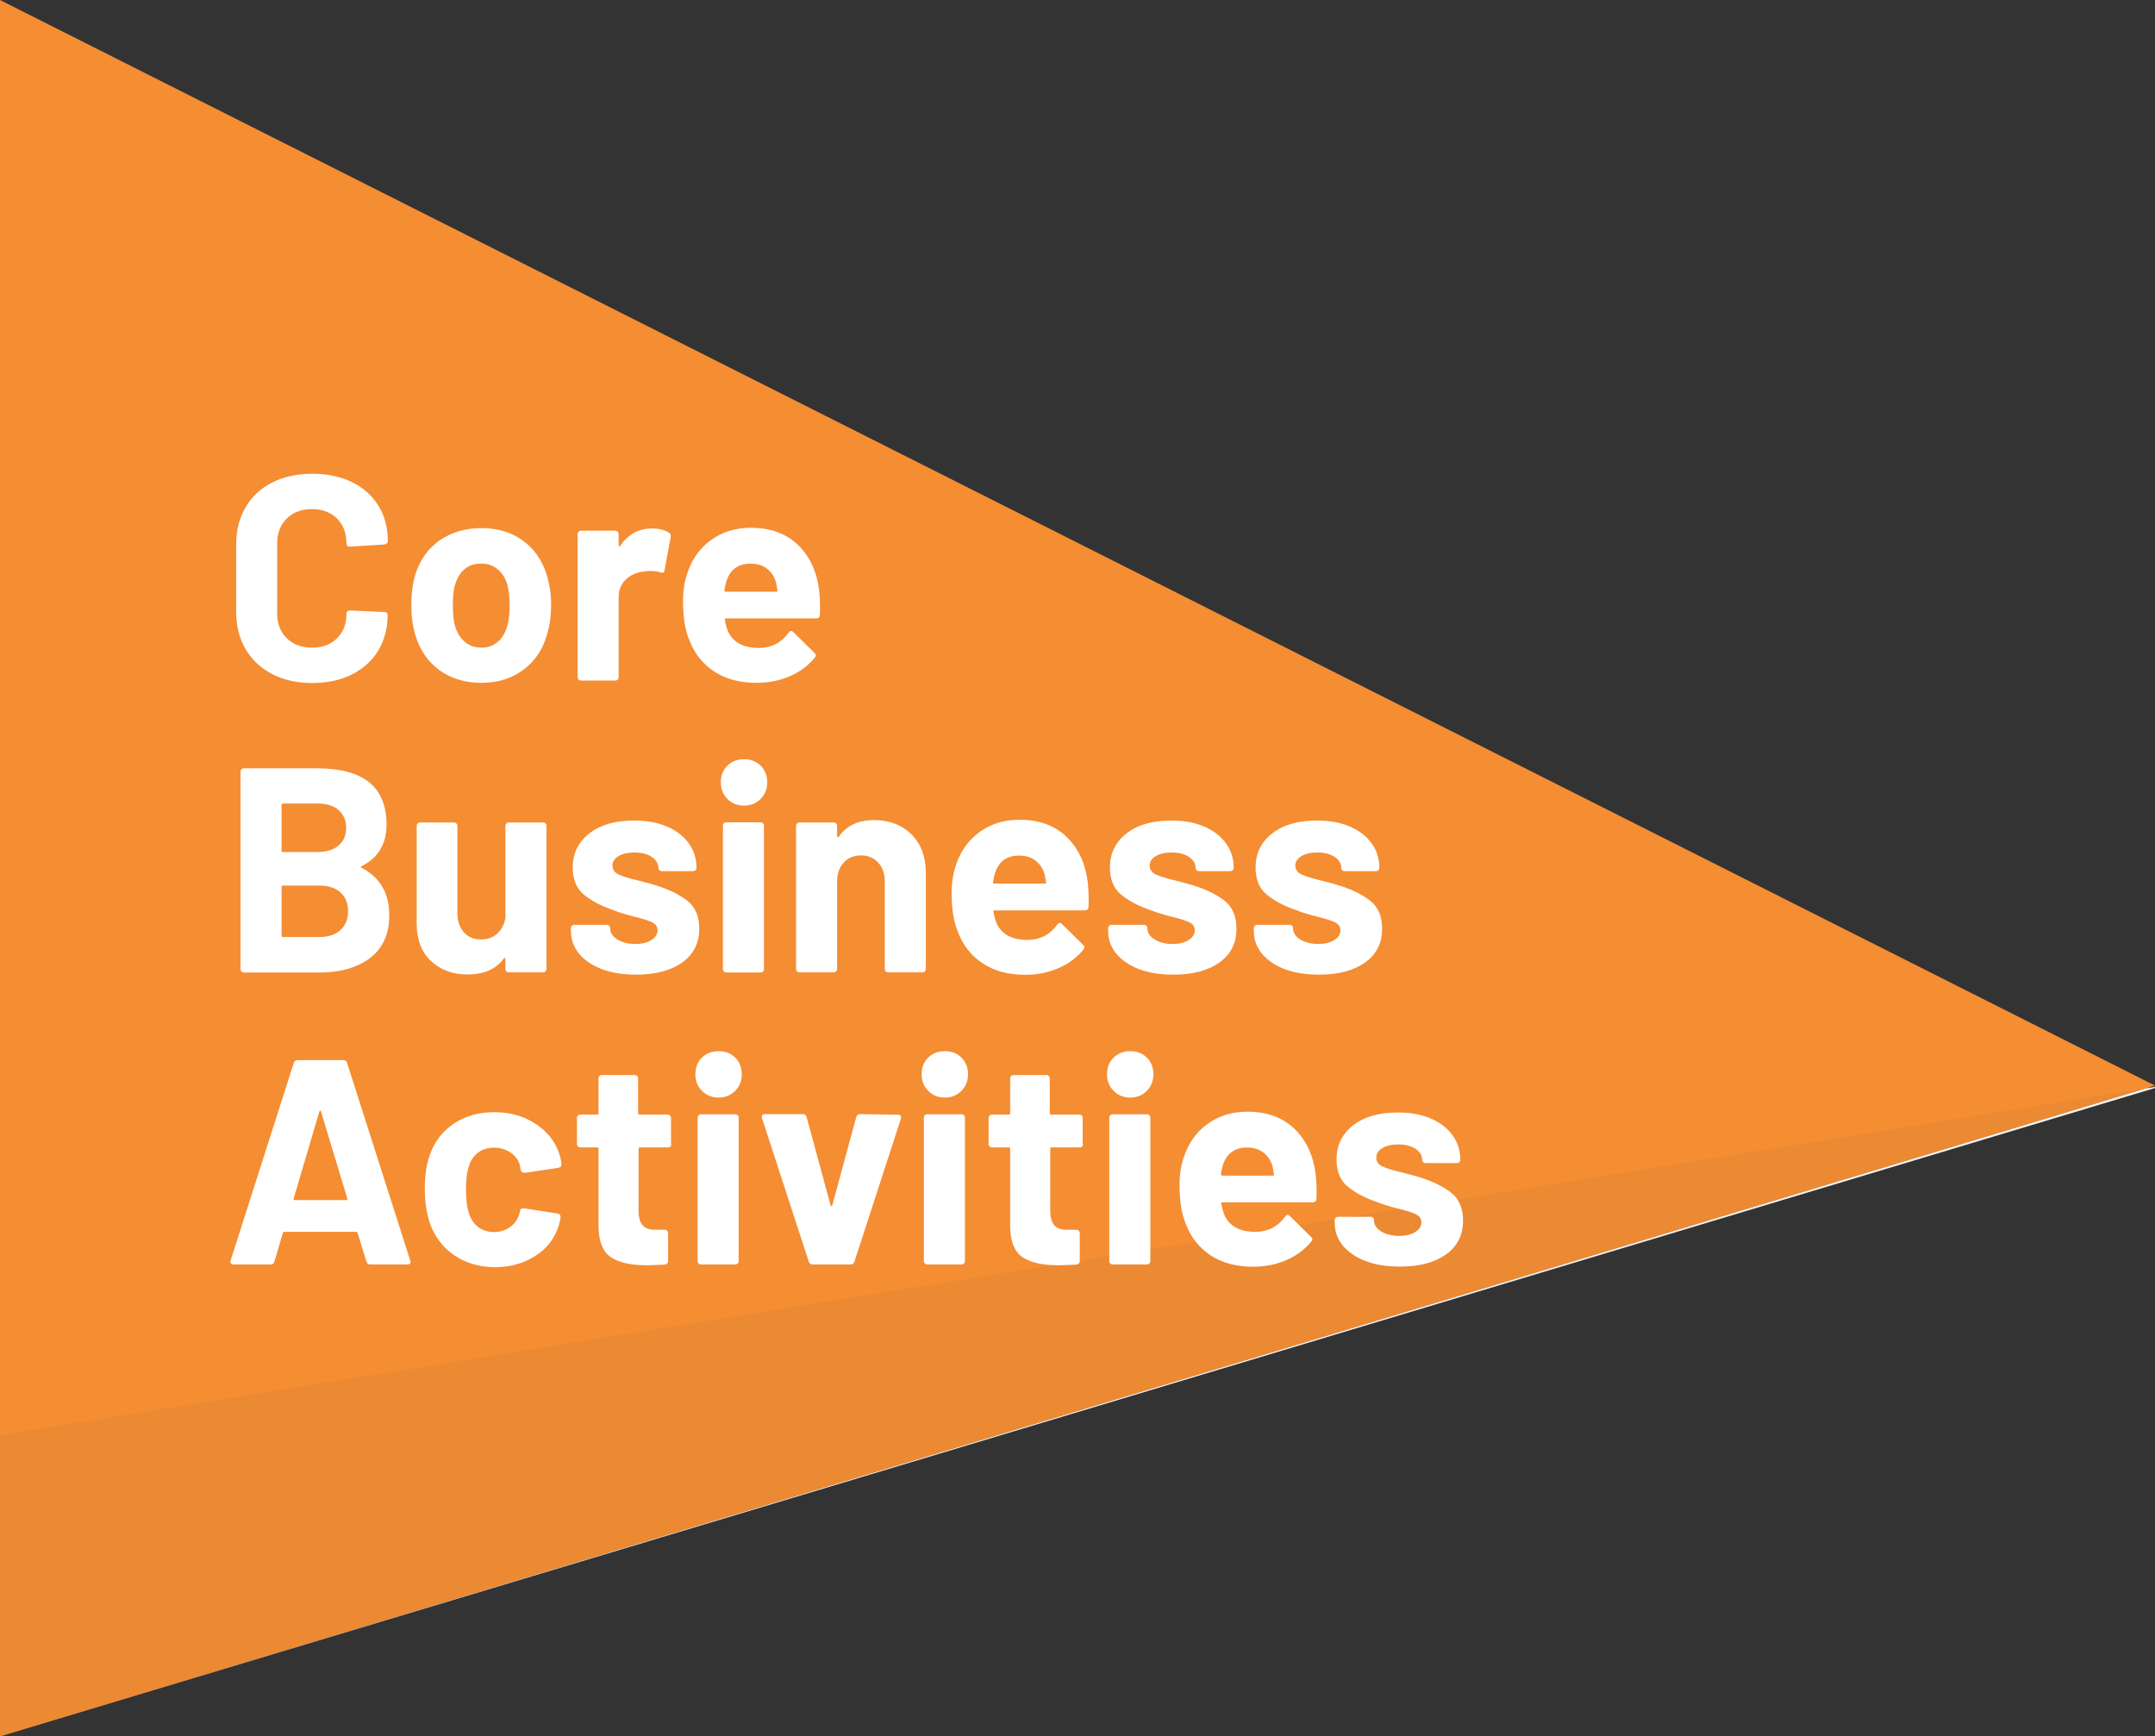 <?xml version="1.0" encoding="utf-8"?>
<!-- Generator: Adobe Illustrator 28.1.0, SVG Export Plug-In . SVG Version: 6.00 Build 0)  -->
<svg version="1.1" id="Layer_1" xmlns="http://www.w3.org/2000/svg" xmlns:xlink="http://www.w3.org/1999/xlink" x="0px" y="0px"
	 viewBox="0 0 132.86 107.05" style="enable-background:new 0 0 132.86 107.05;" xml:space="preserve">
<rect x="0" y="0" width="132.86" height="107.05" fill="#333333" stroke="none"/>
<style type="text/css">
	.st0{fill:#5CA5A2;}
	.st1{fill:#CCD4DD;}
	.st2{fill:#F2F2F2;}
	.st3{fill:#5AA19E;}
	.st4{fill:#FFFFFF;}
	.st5{fill:#F58D33;}
	.st6{fill:#EC8933;}
	.st7{fill:#F15826;}
	.st8{fill:#E85728;}
	.st9{fill:#BF2126;}
	.st10{fill:#BA2227;}
</style>
<polygon class="st5" points="132.86,66.93 0,0 0,107.05 "/>
<path class="st1" d="M132.86,67.08v-0.07l0.49-0.08L132.86,67.08z M0,107.05L0,107.05L0,107.05L0,107.05"/>
<polygon class="st2" points="0,107.05 0,107.05 132.29,67.1 132.86,67.01 132.86,67.08 "/>
<polygon class="st6" points="0,107.05 0,88.49 132.29,67.1 "/>
<g>
	<path class="st4" d="M16.78,41.56c-0.71-0.37-1.25-0.88-1.64-1.54c-0.38-0.66-0.58-1.42-0.58-2.29v-4.16
		c0-0.86,0.19-1.63,0.58-2.29c0.38-0.66,0.93-1.17,1.64-1.53s1.53-0.54,2.47-0.54c0.92,0,1.74,0.17,2.44,0.51
		c0.7,0.34,1.25,0.83,1.64,1.46c0.39,0.63,0.58,1.36,0.58,2.19c0,0.11-0.07,0.17-0.22,0.2l-2.11,0.13h-0.04
		c-0.12,0-0.18-0.07-0.18-0.2c0-0.64-0.2-1.15-0.58-1.53c-0.39-0.38-0.9-0.58-1.54-0.58c-0.65,0-1.17,0.19-1.56,0.58
		c-0.39,0.38-0.59,0.89-0.59,1.53v4.34c0,0.62,0.2,1.13,0.59,1.51c0.39,0.38,0.91,0.58,1.56,0.58c0.64,0,1.15-0.19,1.54-0.58
		c0.39-0.38,0.58-0.89,0.58-1.51c0-0.13,0.07-0.2,0.22-0.2l2.11,0.09c0.06,0,0.11,0.02,0.15,0.05c0.04,0.04,0.06,0.08,0.06,0.13
		c0,0.83-0.2,1.56-0.58,2.2c-0.39,0.64-0.94,1.13-1.64,1.48c-0.7,0.35-1.52,0.52-2.44,0.52C18.31,42.11,17.49,41.93,16.78,41.56z"/>
	<path class="st4" d="M27.09,41.32c-0.72-0.53-1.21-1.25-1.48-2.16c-0.17-0.56-0.25-1.18-0.25-1.84c0-0.71,0.08-1.34,0.25-1.91
		c0.28-0.89,0.77-1.58,1.49-2.09c0.72-0.5,1.58-0.76,2.59-0.76c0.98,0,1.82,0.25,2.52,0.75c0.7,0.5,1.19,1.19,1.48,2.08
		c0.19,0.6,0.29,1.23,0.29,1.89c0,0.65-0.08,1.25-0.25,1.82c-0.26,0.94-0.75,1.67-1.47,2.2c-0.71,0.53-1.58,0.8-2.58,0.8
		S27.81,41.84,27.09,41.32z M30.69,39.57c0.28-0.24,0.47-0.57,0.59-0.99c0.1-0.38,0.14-0.8,0.14-1.26c0-0.5-0.05-0.93-0.14-1.28
		c-0.13-0.41-0.34-0.73-0.61-0.95c-0.28-0.23-0.61-0.34-1.01-0.34c-0.41,0-0.75,0.11-1.02,0.34s-0.46,0.55-0.58,0.95
		c-0.1,0.29-0.14,0.71-0.14,1.28c0,0.54,0.04,0.96,0.13,1.26c0.12,0.42,0.32,0.75,0.6,0.99c0.28,0.24,0.63,0.36,1.04,0.36
		C30.08,39.93,30.42,39.81,30.69,39.57z"/>
</g>
<g>
	<path class="st4" d="M41.24,32.84c0.1,0.05,0.13,0.14,0.11,0.27l-0.38,2.05c-0.01,0.14-0.1,0.19-0.25,0.13
		c-0.18-0.06-0.39-0.09-0.63-0.09c-0.1,0-0.23,0.01-0.4,0.04c-0.43,0.04-0.8,0.2-1.1,0.48s-0.45,0.66-0.45,1.12v4.91
		c0,0.06-0.02,0.11-0.06,0.15c-0.04,0.04-0.09,0.06-0.15,0.06h-2.11c-0.06,0-0.11-0.02-0.15-0.06s-0.06-0.09-0.06-0.15v-8.82
		c0-0.06,0.02-0.11,0.06-0.15s0.09-0.06,0.15-0.06h2.11c0.06,0,0.11,0.02,0.15,0.06c0.04,0.04,0.06,0.09,0.06,0.15v0.68
		c0,0.04,0.01,0.06,0.04,0.07c0.02,0.01,0.04,0.01,0.05-0.02c0.49-0.72,1.15-1.08,1.98-1.08C40.65,32.59,40.99,32.67,41.24,32.84z"
		/>
	<path class="st4" d="M50.55,37.91c-0.01,0.14-0.09,0.22-0.23,0.22h-5.56c-0.07,0-0.1,0.03-0.07,0.09c0.04,0.24,0.1,0.48,0.2,0.72
		c0.31,0.67,0.95,1.01,1.91,1.01c0.77-0.01,1.37-0.32,1.82-0.94c0.05-0.07,0.1-0.11,0.16-0.11c0.04,0,0.08,0.02,0.13,0.07l1.3,1.28
		c0.06,0.06,0.09,0.11,0.09,0.16c0,0.02-0.02,0.07-0.07,0.14c-0.4,0.49-0.91,0.87-1.53,1.14c-0.62,0.27-1.31,0.41-2.05,0.41
		c-1.03,0-1.91-0.23-2.62-0.7c-0.71-0.47-1.23-1.12-1.54-1.96c-0.25-0.6-0.38-1.39-0.38-2.36c0-0.66,0.09-1.24,0.27-1.75
		c0.28-0.85,0.76-1.53,1.45-2.03c0.69-0.5,1.51-0.76,2.46-0.76c1.2,0,2.16,0.35,2.89,1.04c0.73,0.7,1.17,1.63,1.32,2.79
		C50.55,36.84,50.57,37.35,50.55,37.91z M44.79,35.81c-0.05,0.16-0.09,0.35-0.13,0.58c0,0.06,0.03,0.09,0.09,0.09h3.11
		c0.07,0,0.1-0.03,0.07-0.09c-0.06-0.35-0.09-0.52-0.09-0.5c-0.11-0.36-0.3-0.64-0.57-0.84c-0.27-0.2-0.6-0.3-1-0.3
		C45.53,34.75,45.03,35.1,44.79,35.81z"/>
</g>
<g>
	<path class="st4" d="M22.29,53.5c1.14,0.59,1.71,1.57,1.71,2.93c0,1.16-0.4,2.04-1.19,2.64c-0.79,0.59-1.83,0.89-3.11,0.89h-4.66
		c-0.06,0-0.11-0.02-0.15-0.06c-0.04-0.04-0.06-0.09-0.06-0.15V47.58c0-0.06,0.02-0.11,0.06-0.15c0.04-0.04,0.09-0.06,0.15-0.06
		h4.52c2.84,0,4.27,1.15,4.27,3.46c0,1.2-0.51,2.06-1.53,2.57C22.22,53.43,22.22,53.47,22.29,53.5z M17.36,49.63v2.81
		c0,0.06,0.03,0.09,0.09,0.09h2.11c0.56,0,1-0.13,1.31-0.4c0.31-0.26,0.47-0.62,0.47-1.08c0-0.47-0.16-0.84-0.47-1.11
		s-0.75-0.4-1.31-0.4h-2.11C17.39,49.54,17.36,49.57,17.36,49.63z M20.99,57.34c0.31-0.28,0.47-0.67,0.47-1.16s-0.16-0.88-0.47-1.16
		c-0.31-0.28-0.75-0.42-1.31-0.42h-2.23c-0.06,0-0.09,0.03-0.09,0.09v2.99c0,0.06,0.03,0.09,0.09,0.09h2.25
		C20.25,57.77,20.68,57.63,20.99,57.34z"/>
	<path class="st4" d="M31.22,50.77c0.04-0.04,0.09-0.06,0.15-0.06h2.11c0.06,0,0.11,0.02,0.15,0.06s0.06,0.09,0.06,0.15v8.82
		c0,0.06-0.02,0.11-0.06,0.15s-0.09,0.06-0.15,0.06h-2.11c-0.06,0-0.11-0.02-0.15-0.06s-0.06-0.09-0.06-0.15v-0.61
		c0-0.04-0.01-0.06-0.04-0.06c-0.02-0.01-0.05,0.01-0.07,0.04c-0.48,0.65-1.22,0.97-2.23,0.97c-0.91,0-1.66-0.28-2.25-0.83
		c-0.59-0.55-0.88-1.33-0.88-2.32v-6.01c0-0.06,0.02-0.11,0.06-0.15s0.09-0.06,0.15-0.06h2.09c0.06,0,0.11,0.02,0.15,0.06
		s0.06,0.09,0.06,0.15v5.38c0,0.48,0.13,0.87,0.39,1.17c0.26,0.3,0.61,0.45,1.07,0.45c0.41,0,0.74-0.12,1.01-0.37
		c0.26-0.25,0.43-0.57,0.49-0.96v-5.67C31.16,50.87,31.18,50.82,31.22,50.77z"/>
	<path class="st4" d="M37.1,59.75c-0.6-0.23-1.06-0.55-1.4-0.95c-0.33-0.41-0.5-0.87-0.5-1.39v-0.18c0-0.06,0.02-0.11,0.06-0.15
		c0.04-0.04,0.09-0.06,0.15-0.06h2c0.06,0,0.11,0.02,0.15,0.06c0.04,0.04,0.06,0.09,0.06,0.15v0.02c0,0.26,0.15,0.49,0.44,0.67
		s0.66,0.28,1.11,0.28c0.41,0,0.74-0.08,0.99-0.24c0.25-0.16,0.38-0.36,0.38-0.6c0-0.22-0.11-0.38-0.32-0.49
		c-0.22-0.11-0.57-0.22-1.06-0.34c-0.56-0.14-1.01-0.28-1.33-0.41c-0.77-0.26-1.38-0.59-1.84-0.97c-0.46-0.38-0.68-0.94-0.68-1.66
		c0-0.89,0.35-1.59,1.04-2.12s1.6-0.78,2.75-0.78c0.77,0,1.44,0.12,2.02,0.37c0.58,0.25,1.02,0.59,1.34,1.03
		c0.32,0.44,0.48,0.95,0.48,1.51c0,0.06-0.02,0.11-0.06,0.15c-0.04,0.04-0.09,0.06-0.15,0.06h-1.93c-0.06,0-0.11-0.02-0.15-0.06
		c-0.04-0.04-0.06-0.09-0.06-0.15c0-0.26-0.14-0.49-0.41-0.67c-0.27-0.18-0.63-0.27-1.07-0.27c-0.4,0-0.72,0.07-0.97,0.22
		s-0.38,0.34-0.38,0.59c0,0.24,0.12,0.42,0.37,0.54c0.25,0.12,0.66,0.25,1.23,0.38c0.13,0.04,0.28,0.08,0.45,0.12
		c0.17,0.04,0.35,0.09,0.54,0.15c0.85,0.25,1.52,0.58,2.02,0.97s0.74,0.97,0.74,1.73c0,0.89-0.35,1.58-1.05,2.08
		c-0.7,0.5-1.65,0.75-2.83,0.75C38.4,60.09,37.7,59.98,37.1,59.75z"/>
	<path class="st4" d="M44.85,49.26c-0.27-0.27-0.41-0.61-0.41-1.02c0-0.42,0.13-0.76,0.4-1.03c0.26-0.26,0.61-0.4,1.03-0.4
		c0.42,0,0.76,0.13,1.03,0.4c0.26,0.26,0.4,0.61,0.4,1.03c0,0.41-0.14,0.75-0.41,1.02s-0.61,0.41-1.02,0.41
		C45.46,49.67,45.12,49.53,44.85,49.26z M44.63,59.9c-0.04-0.04-0.06-0.09-0.06-0.15v-8.84c0-0.06,0.02-0.11,0.06-0.15
		s0.09-0.06,0.15-0.06h2.11c0.06,0,0.11,0.02,0.15,0.06s0.06,0.09,0.06,0.15v8.84c0,0.06-0.02,0.11-0.06,0.15s-0.09,0.06-0.15,0.06
		h-2.11C44.73,59.96,44.68,59.94,44.63,59.9z"/>
	<path class="st4" d="M56.2,51.45c0.59,0.59,0.88,1.39,0.88,2.39v5.9c0,0.06-0.02,0.11-0.06,0.15s-0.09,0.06-0.15,0.06h-2.11
		c-0.06,0-0.11-0.02-0.15-0.06s-0.06-0.09-0.06-0.15v-5.38c0-0.48-0.13-0.87-0.4-1.17c-0.27-0.3-0.63-0.45-1.07-0.45
		c-0.44,0-0.8,0.15-1.07,0.45c-0.27,0.3-0.4,0.69-0.4,1.17v5.38c0,0.06-0.02,0.11-0.06,0.15c-0.04,0.04-0.09,0.06-0.15,0.06h-2.11
		c-0.06,0-0.11-0.02-0.15-0.06s-0.06-0.09-0.06-0.15v-8.82c0-0.06,0.02-0.11,0.06-0.15s0.09-0.06,0.15-0.06h2.11
		c0.06,0,0.11,0.02,0.15,0.06c0.04,0.04,0.06,0.09,0.06,0.15v0.63c0,0.04,0.01,0.06,0.04,0.07c0.02,0.01,0.04,0.01,0.05-0.02
		c0.49-0.7,1.22-1.04,2.2-1.04C54.84,50.57,55.61,50.86,56.2,51.45z"/>
	<path class="st4" d="M67.11,55.91c-0.01,0.14-0.09,0.22-0.23,0.22h-5.56c-0.07,0-0.1,0.03-0.07,0.09c0.04,0.24,0.1,0.48,0.2,0.72
		c0.31,0.67,0.95,1.01,1.91,1.01c0.77-0.01,1.37-0.32,1.82-0.94c0.05-0.07,0.1-0.11,0.16-0.11c0.04,0,0.08,0.02,0.13,0.07l1.3,1.28
		c0.06,0.06,0.09,0.11,0.09,0.16c0,0.02-0.02,0.07-0.07,0.14c-0.4,0.49-0.91,0.87-1.53,1.14c-0.62,0.27-1.31,0.41-2.05,0.41
		c-1.03,0-1.91-0.23-2.62-0.7c-0.71-0.47-1.23-1.12-1.54-1.96c-0.25-0.6-0.38-1.39-0.38-2.36c0-0.66,0.09-1.24,0.27-1.75
		c0.28-0.85,0.76-1.53,1.45-2.03c0.69-0.5,1.51-0.76,2.46-0.76c1.2,0,2.16,0.35,2.89,1.04c0.73,0.7,1.17,1.63,1.32,2.79
		C67.11,54.84,67.13,55.35,67.11,55.91z M61.35,53.81c-0.05,0.16-0.09,0.35-0.13,0.58c0,0.06,0.03,0.09,0.09,0.09h3.11
		c0.07,0,0.1-0.03,0.07-0.09c-0.06-0.35-0.09-0.52-0.09-0.5c-0.11-0.36-0.3-0.64-0.57-0.84c-0.27-0.2-0.6-0.3-1-0.3
		C62.09,52.75,61.59,53.1,61.35,53.81z"/>
	<path class="st4" d="M70.22,59.75c-0.6-0.23-1.06-0.55-1.4-0.95c-0.33-0.41-0.5-0.87-0.5-1.39v-0.18c0-0.06,0.02-0.11,0.06-0.15
		c0.04-0.04,0.09-0.06,0.15-0.06h2c0.06,0,0.11,0.02,0.15,0.06c0.04,0.04,0.06,0.09,0.06,0.15v0.02c0,0.26,0.15,0.49,0.44,0.67
		s0.66,0.28,1.11,0.28c0.41,0,0.74-0.08,0.99-0.24c0.25-0.16,0.38-0.36,0.38-0.6c0-0.22-0.11-0.38-0.32-0.49
		c-0.22-0.11-0.57-0.22-1.06-0.34c-0.56-0.14-1.01-0.28-1.33-0.41c-0.77-0.26-1.38-0.59-1.84-0.97c-0.46-0.38-0.68-0.94-0.68-1.66
		c0-0.89,0.35-1.59,1.04-2.12s1.6-0.78,2.75-0.78c0.77,0,1.44,0.12,2.02,0.37c0.58,0.25,1.02,0.59,1.34,1.03
		c0.32,0.44,0.48,0.95,0.48,1.51c0,0.06-0.02,0.11-0.06,0.15c-0.04,0.04-0.09,0.06-0.15,0.06h-1.93c-0.06,0-0.11-0.02-0.15-0.06
		c-0.04-0.04-0.06-0.09-0.06-0.15c0-0.26-0.14-0.49-0.41-0.67c-0.27-0.18-0.63-0.27-1.07-0.27c-0.4,0-0.72,0.07-0.97,0.22
		s-0.38,0.34-0.38,0.59c0,0.24,0.12,0.42,0.37,0.54c0.25,0.12,0.66,0.25,1.23,0.38c0.13,0.04,0.28,0.08,0.45,0.12
		c0.17,0.04,0.35,0.09,0.54,0.15c0.85,0.25,1.52,0.58,2.02,0.97s0.74,0.97,0.74,1.73c0,0.89-0.35,1.58-1.05,2.08
		c-0.7,0.5-1.65,0.75-2.83,0.75C71.52,60.09,70.82,59.98,70.22,59.75z"/>
	<path class="st4" d="M79.2,59.75c-0.6-0.23-1.06-0.55-1.4-0.95c-0.33-0.41-0.5-0.87-0.5-1.39v-0.18c0-0.06,0.02-0.11,0.06-0.15
		c0.04-0.04,0.09-0.06,0.15-0.06h2c0.06,0,0.11,0.02,0.15,0.06c0.04,0.04,0.06,0.09,0.06,0.15v0.02c0,0.26,0.15,0.49,0.44,0.67
		s0.66,0.28,1.11,0.28c0.41,0,0.74-0.08,0.99-0.24c0.25-0.16,0.38-0.36,0.38-0.6c0-0.22-0.11-0.38-0.32-0.49
		c-0.22-0.11-0.57-0.22-1.06-0.34c-0.56-0.14-1.01-0.28-1.33-0.41c-0.77-0.26-1.38-0.59-1.84-0.97c-0.46-0.38-0.68-0.94-0.68-1.66
		c0-0.89,0.35-1.59,1.04-2.12s1.6-0.78,2.75-0.78c0.77,0,1.44,0.12,2.02,0.37c0.58,0.25,1.02,0.59,1.34,1.03
		c0.32,0.44,0.48,0.95,0.48,1.51c0,0.06-0.02,0.11-0.06,0.15c-0.04,0.04-0.09,0.06-0.15,0.06h-1.93c-0.06,0-0.11-0.02-0.15-0.06
		c-0.04-0.04-0.06-0.09-0.06-0.15c0-0.26-0.14-0.49-0.41-0.67c-0.27-0.18-0.63-0.27-1.07-0.27c-0.4,0-0.72,0.07-0.97,0.22
		s-0.38,0.34-0.38,0.59c0,0.24,0.12,0.42,0.37,0.54c0.25,0.12,0.66,0.25,1.23,0.38c0.13,0.04,0.28,0.08,0.45,0.12
		c0.17,0.04,0.35,0.09,0.54,0.15c0.85,0.25,1.52,0.58,2.02,0.97s0.74,0.97,0.74,1.73c0,0.89-0.35,1.58-1.05,2.08
		c-0.7,0.5-1.65,0.75-2.83,0.75C80.51,60.09,79.8,59.98,79.2,59.75z"/>
</g>
<g>
	<path class="st4" d="M22.59,77.78l-0.54-1.76c-0.02-0.05-0.05-0.07-0.09-0.07h-4.43c-0.04,0-0.07,0.02-0.09,0.07l-0.52,1.76
		c-0.04,0.12-0.11,0.18-0.23,0.18H14.4c-0.07,0-0.13-0.02-0.16-0.06s-0.04-0.1-0.02-0.19l3.89-12.17c0.04-0.12,0.11-0.18,0.23-0.18
		h2.83c0.12,0,0.2,0.06,0.23,0.18l3.89,12.17c0.01,0.02,0.02,0.05,0.02,0.09c0,0.11-0.07,0.16-0.2,0.16h-2.29
		C22.71,77.96,22.63,77.9,22.59,77.78z M18.17,73.99h3.17c0.07,0,0.1-0.04,0.07-0.11l-1.62-5.35c-0.01-0.05-0.03-0.07-0.05-0.06
		c-0.02,0.01-0.04,0.03-0.05,0.06l-1.58,5.35C18.08,73.95,18.11,73.99,18.17,73.99z"/>
</g>
<g>
	<path class="st4" d="M28,77.39c-0.7-0.48-1.2-1.14-1.5-1.98c-0.2-0.6-0.31-1.31-0.31-2.12c0-0.8,0.1-1.5,0.31-2.09
		c0.29-0.82,0.79-1.46,1.49-1.93c0.71-0.47,1.54-0.7,2.5-0.7s1.8,0.24,2.53,0.72c0.73,0.48,1.21,1.09,1.45,1.82
		c0.1,0.29,0.14,0.5,0.14,0.65v0.04c0,0.11-0.06,0.17-0.18,0.2l-2.07,0.31h-0.04c-0.11,0-0.18-0.06-0.22-0.18l-0.05-0.29
		c-0.08-0.31-0.27-0.57-0.56-0.77c-0.29-0.2-0.63-0.31-1.03-0.31c-0.38,0-0.71,0.1-0.97,0.29c-0.26,0.19-0.45,0.46-0.56,0.79
		c-0.13,0.36-0.2,0.85-0.2,1.48c0,0.62,0.06,1.12,0.18,1.48c0.11,0.36,0.3,0.64,0.57,0.85s0.6,0.31,0.98,0.31
		c0.37,0,0.7-0.1,0.98-0.3c0.28-0.2,0.48-0.47,0.58-0.82c0.01-0.02,0.02-0.06,0.02-0.11c0.01-0.01,0.02-0.03,0.02-0.05
		c0.01-0.14,0.1-0.2,0.25-0.18l2.07,0.32c0.12,0.02,0.18,0.09,0.18,0.2c0,0.1-0.04,0.28-0.11,0.54c-0.25,0.8-0.74,1.43-1.47,1.89
		c-0.73,0.46-1.56,0.68-2.51,0.68C29.54,78.11,28.7,77.87,28,77.39z"/>
	<path class="st4" d="M41.34,70.68c-0.04,0.04-0.09,0.06-0.15,0.06h-1.73c-0.06,0-0.09,0.03-0.09,0.09v3.82
		c0,0.4,0.08,0.69,0.24,0.88c0.16,0.19,0.42,0.29,0.78,0.29h0.59c0.06,0,0.11,0.02,0.15,0.06c0.04,0.04,0.06,0.09,0.06,0.15v1.71
		c0,0.13-0.07,0.21-0.22,0.23c-0.5,0.02-0.86,0.04-1.08,0.04c-1,0-1.74-0.17-2.23-0.5c-0.49-0.33-0.74-0.95-0.76-1.86v-4.82
		c0-0.06-0.03-0.09-0.09-0.09h-1.03c-0.06,0-0.11-0.02-0.15-0.06c-0.04-0.04-0.06-0.09-0.06-0.15v-1.6c0-0.06,0.02-0.11,0.06-0.15
		c0.04-0.04,0.09-0.06,0.15-0.06h1.03c0.06,0,0.09-0.03,0.09-0.09v-2.14c0-0.06,0.02-0.11,0.06-0.15c0.04-0.04,0.09-0.06,0.15-0.06
		h2.02c0.06,0,0.11,0.02,0.15,0.06c0.04,0.04,0.06,0.09,0.06,0.15v2.14c0,0.06,0.03,0.09,0.09,0.09h1.73c0.06,0,0.11,0.02,0.15,0.06
		c0.04,0.04,0.06,0.09,0.06,0.15v1.6C41.4,70.59,41.38,70.64,41.34,70.68z"/>
	<path class="st4" d="M43.28,67.26c-0.27-0.27-0.41-0.61-0.41-1.02c0-0.42,0.13-0.76,0.4-1.03c0.26-0.26,0.61-0.4,1.03-0.4
		c0.42,0,0.76,0.13,1.03,0.4c0.26,0.26,0.4,0.61,0.4,1.03c0,0.41-0.14,0.75-0.41,1.02s-0.61,0.41-1.02,0.41
		C43.89,67.67,43.55,67.53,43.28,67.26z M43.07,77.9c-0.04-0.04-0.06-0.09-0.06-0.15v-8.84c0-0.06,0.02-0.11,0.06-0.15
		s0.09-0.06,0.15-0.06h2.11c0.06,0,0.11,0.02,0.15,0.06s0.06,0.09,0.06,0.15v8.84c0,0.06-0.02,0.11-0.06,0.15s-0.09,0.06-0.15,0.06
		h-2.11C43.16,77.96,43.11,77.94,43.07,77.9z"/>
	<path class="st4" d="M49.86,77.78l-2.88-8.84c-0.01-0.02-0.02-0.05-0.02-0.09c0-0.11,0.07-0.16,0.2-0.16h2.32
		c0.13,0,0.22,0.06,0.25,0.18l1.48,5.45c0.01,0.04,0.03,0.05,0.05,0.05c0.02,0,0.04-0.02,0.05-0.05l1.48-5.45
		c0.04-0.12,0.12-0.18,0.25-0.18l2.32,0.04c0.07,0,0.13,0.02,0.16,0.06c0.04,0.04,0.04,0.1,0.02,0.19l-2.86,8.8
		c-0.04,0.12-0.11,0.18-0.23,0.18H50.1C49.98,77.96,49.9,77.9,49.86,77.78z"/>
	<path class="st4" d="M57.23,67.26c-0.27-0.27-0.41-0.61-0.41-1.02c0-0.42,0.13-0.76,0.4-1.03c0.26-0.26,0.61-0.4,1.03-0.4
		c0.42,0,0.76,0.13,1.03,0.4c0.26,0.26,0.4,0.61,0.4,1.03c0,0.41-0.14,0.75-0.41,1.02s-0.61,0.41-1.02,0.41
		C57.84,67.67,57.5,67.53,57.23,67.26z M57.02,77.9c-0.04-0.04-0.06-0.09-0.06-0.15v-8.84c0-0.06,0.02-0.11,0.06-0.15
		s0.09-0.06,0.15-0.06h2.11c0.06,0,0.11,0.02,0.15,0.06s0.06,0.09,0.06,0.15v8.84c0,0.06-0.02,0.11-0.06,0.15s-0.09,0.06-0.15,0.06
		h-2.11C57.11,77.96,57.06,77.94,57.02,77.9z"/>
	<path class="st4" d="M66.72,70.68c-0.04,0.04-0.09,0.06-0.15,0.06h-1.73c-0.06,0-0.09,0.03-0.09,0.09v3.82
		c0,0.4,0.08,0.69,0.24,0.88c0.16,0.19,0.42,0.29,0.78,0.29h0.59c0.06,0,0.11,0.02,0.15,0.06c0.04,0.04,0.06,0.09,0.06,0.15v1.71
		c0,0.13-0.07,0.21-0.22,0.23c-0.5,0.02-0.86,0.04-1.08,0.04c-1,0-1.74-0.17-2.23-0.5c-0.49-0.33-0.74-0.95-0.76-1.86v-4.82
		c0-0.06-0.03-0.09-0.09-0.09h-1.03c-0.06,0-0.11-0.02-0.15-0.06c-0.04-0.04-0.06-0.09-0.06-0.15v-1.6c0-0.06,0.02-0.11,0.06-0.15
		c0.04-0.04,0.09-0.06,0.15-0.06h1.03c0.06,0,0.09-0.03,0.09-0.09v-2.14c0-0.06,0.02-0.11,0.06-0.15c0.04-0.04,0.09-0.06,0.15-0.06
		h2.02c0.06,0,0.11,0.02,0.15,0.06c0.04,0.04,0.06,0.09,0.06,0.15v2.14c0,0.06,0.03,0.09,0.09,0.09h1.73c0.06,0,0.11,0.02,0.15,0.06
		c0.04,0.04,0.06,0.09,0.06,0.15v1.6C66.78,70.59,66.76,70.64,66.72,70.68z"/>
	<path class="st4" d="M68.66,67.26c-0.27-0.27-0.41-0.61-0.41-1.02c0-0.42,0.13-0.76,0.4-1.03c0.26-0.26,0.61-0.4,1.03-0.4
		c0.42,0,0.76,0.13,1.03,0.4c0.26,0.26,0.4,0.61,0.4,1.03c0,0.41-0.14,0.75-0.41,1.02s-0.61,0.41-1.02,0.41
		C69.27,67.67,68.93,67.53,68.66,67.26z M68.45,77.9c-0.04-0.04-0.06-0.09-0.06-0.15v-8.84c0-0.06,0.02-0.11,0.06-0.15
		s0.09-0.06,0.15-0.06h2.11c0.06,0,0.11,0.02,0.15,0.06s0.06,0.09,0.06,0.15v8.84c0,0.06-0.02,0.11-0.06,0.15s-0.09,0.06-0.15,0.06
		H68.6C68.54,77.96,68.49,77.94,68.45,77.9z"/>
	<path class="st4" d="M81.16,73.91c-0.01,0.14-0.09,0.22-0.23,0.22h-5.56c-0.07,0-0.1,0.03-0.07,0.09c0.04,0.24,0.1,0.48,0.2,0.72
		c0.31,0.67,0.95,1.01,1.91,1.01c0.77-0.01,1.37-0.32,1.82-0.94c0.05-0.07,0.1-0.11,0.16-0.11c0.04,0,0.08,0.02,0.13,0.07l1.3,1.28
		c0.06,0.06,0.09,0.11,0.09,0.16c0,0.02-0.02,0.07-0.07,0.14c-0.4,0.49-0.91,0.87-1.53,1.14c-0.62,0.27-1.31,0.41-2.05,0.41
		c-1.03,0-1.91-0.23-2.62-0.7c-0.71-0.47-1.23-1.12-1.54-1.96c-0.25-0.6-0.38-1.39-0.38-2.36c0-0.66,0.09-1.24,0.27-1.75
		c0.28-0.85,0.76-1.53,1.45-2.03c0.69-0.5,1.51-0.76,2.46-0.76c1.2,0,2.16,0.35,2.89,1.04c0.73,0.7,1.17,1.63,1.32,2.79
		C81.16,72.84,81.19,73.35,81.16,73.91z M75.4,71.81c-0.05,0.16-0.09,0.35-0.13,0.58c0,0.06,0.03,0.09,0.09,0.09h3.11
		c0.07,0,0.1-0.03,0.07-0.09c-0.06-0.35-0.09-0.52-0.09-0.5c-0.11-0.36-0.3-0.64-0.57-0.84c-0.27-0.2-0.6-0.3-1-0.3
		C76.14,70.75,75.64,71.1,75.4,71.81z"/>
</g>
<g>
	<path class="st4" d="M84.19,77.75c-0.6-0.23-1.06-0.55-1.4-0.95c-0.33-0.41-0.5-0.87-0.5-1.39v-0.18c0-0.06,0.02-0.11,0.06-0.15
		c0.04-0.04,0.09-0.06,0.15-0.06h2c0.06,0,0.11,0.02,0.15,0.06c0.04,0.04,0.06,0.09,0.06,0.15v0.02c0,0.26,0.15,0.49,0.44,0.67
		s0.66,0.28,1.11,0.28c0.41,0,0.74-0.08,0.99-0.24c0.25-0.16,0.38-0.36,0.38-0.6c0-0.22-0.11-0.38-0.32-0.49
		c-0.22-0.11-0.57-0.22-1.06-0.34c-0.56-0.14-1.01-0.28-1.33-0.41c-0.77-0.26-1.38-0.59-1.84-0.97c-0.46-0.38-0.68-0.94-0.68-1.66
		c0-0.89,0.35-1.59,1.04-2.12s1.6-0.78,2.75-0.78c0.77,0,1.44,0.12,2.02,0.37c0.58,0.25,1.02,0.59,1.34,1.03
		c0.32,0.44,0.48,0.95,0.48,1.51c0,0.06-0.02,0.11-0.06,0.15c-0.04,0.04-0.09,0.06-0.15,0.06h-1.93c-0.06,0-0.11-0.02-0.15-0.06
		c-0.04-0.04-0.06-0.09-0.06-0.15c0-0.26-0.14-0.49-0.41-0.67c-0.27-0.18-0.63-0.27-1.07-0.27c-0.4,0-0.72,0.07-0.97,0.22
		s-0.38,0.34-0.38,0.59c0,0.24,0.12,0.42,0.37,0.54c0.25,0.12,0.66,0.25,1.23,0.38c0.13,0.04,0.28,0.08,0.45,0.12
		c0.17,0.04,0.35,0.09,0.54,0.15c0.85,0.25,1.52,0.58,2.02,0.97s0.74,0.97,0.74,1.73c0,0.89-0.35,1.58-1.05,2.08
		c-0.7,0.5-1.65,0.75-2.83,0.75C85.49,78.09,84.79,77.98,84.19,77.75z"/>
</g>
</svg>
